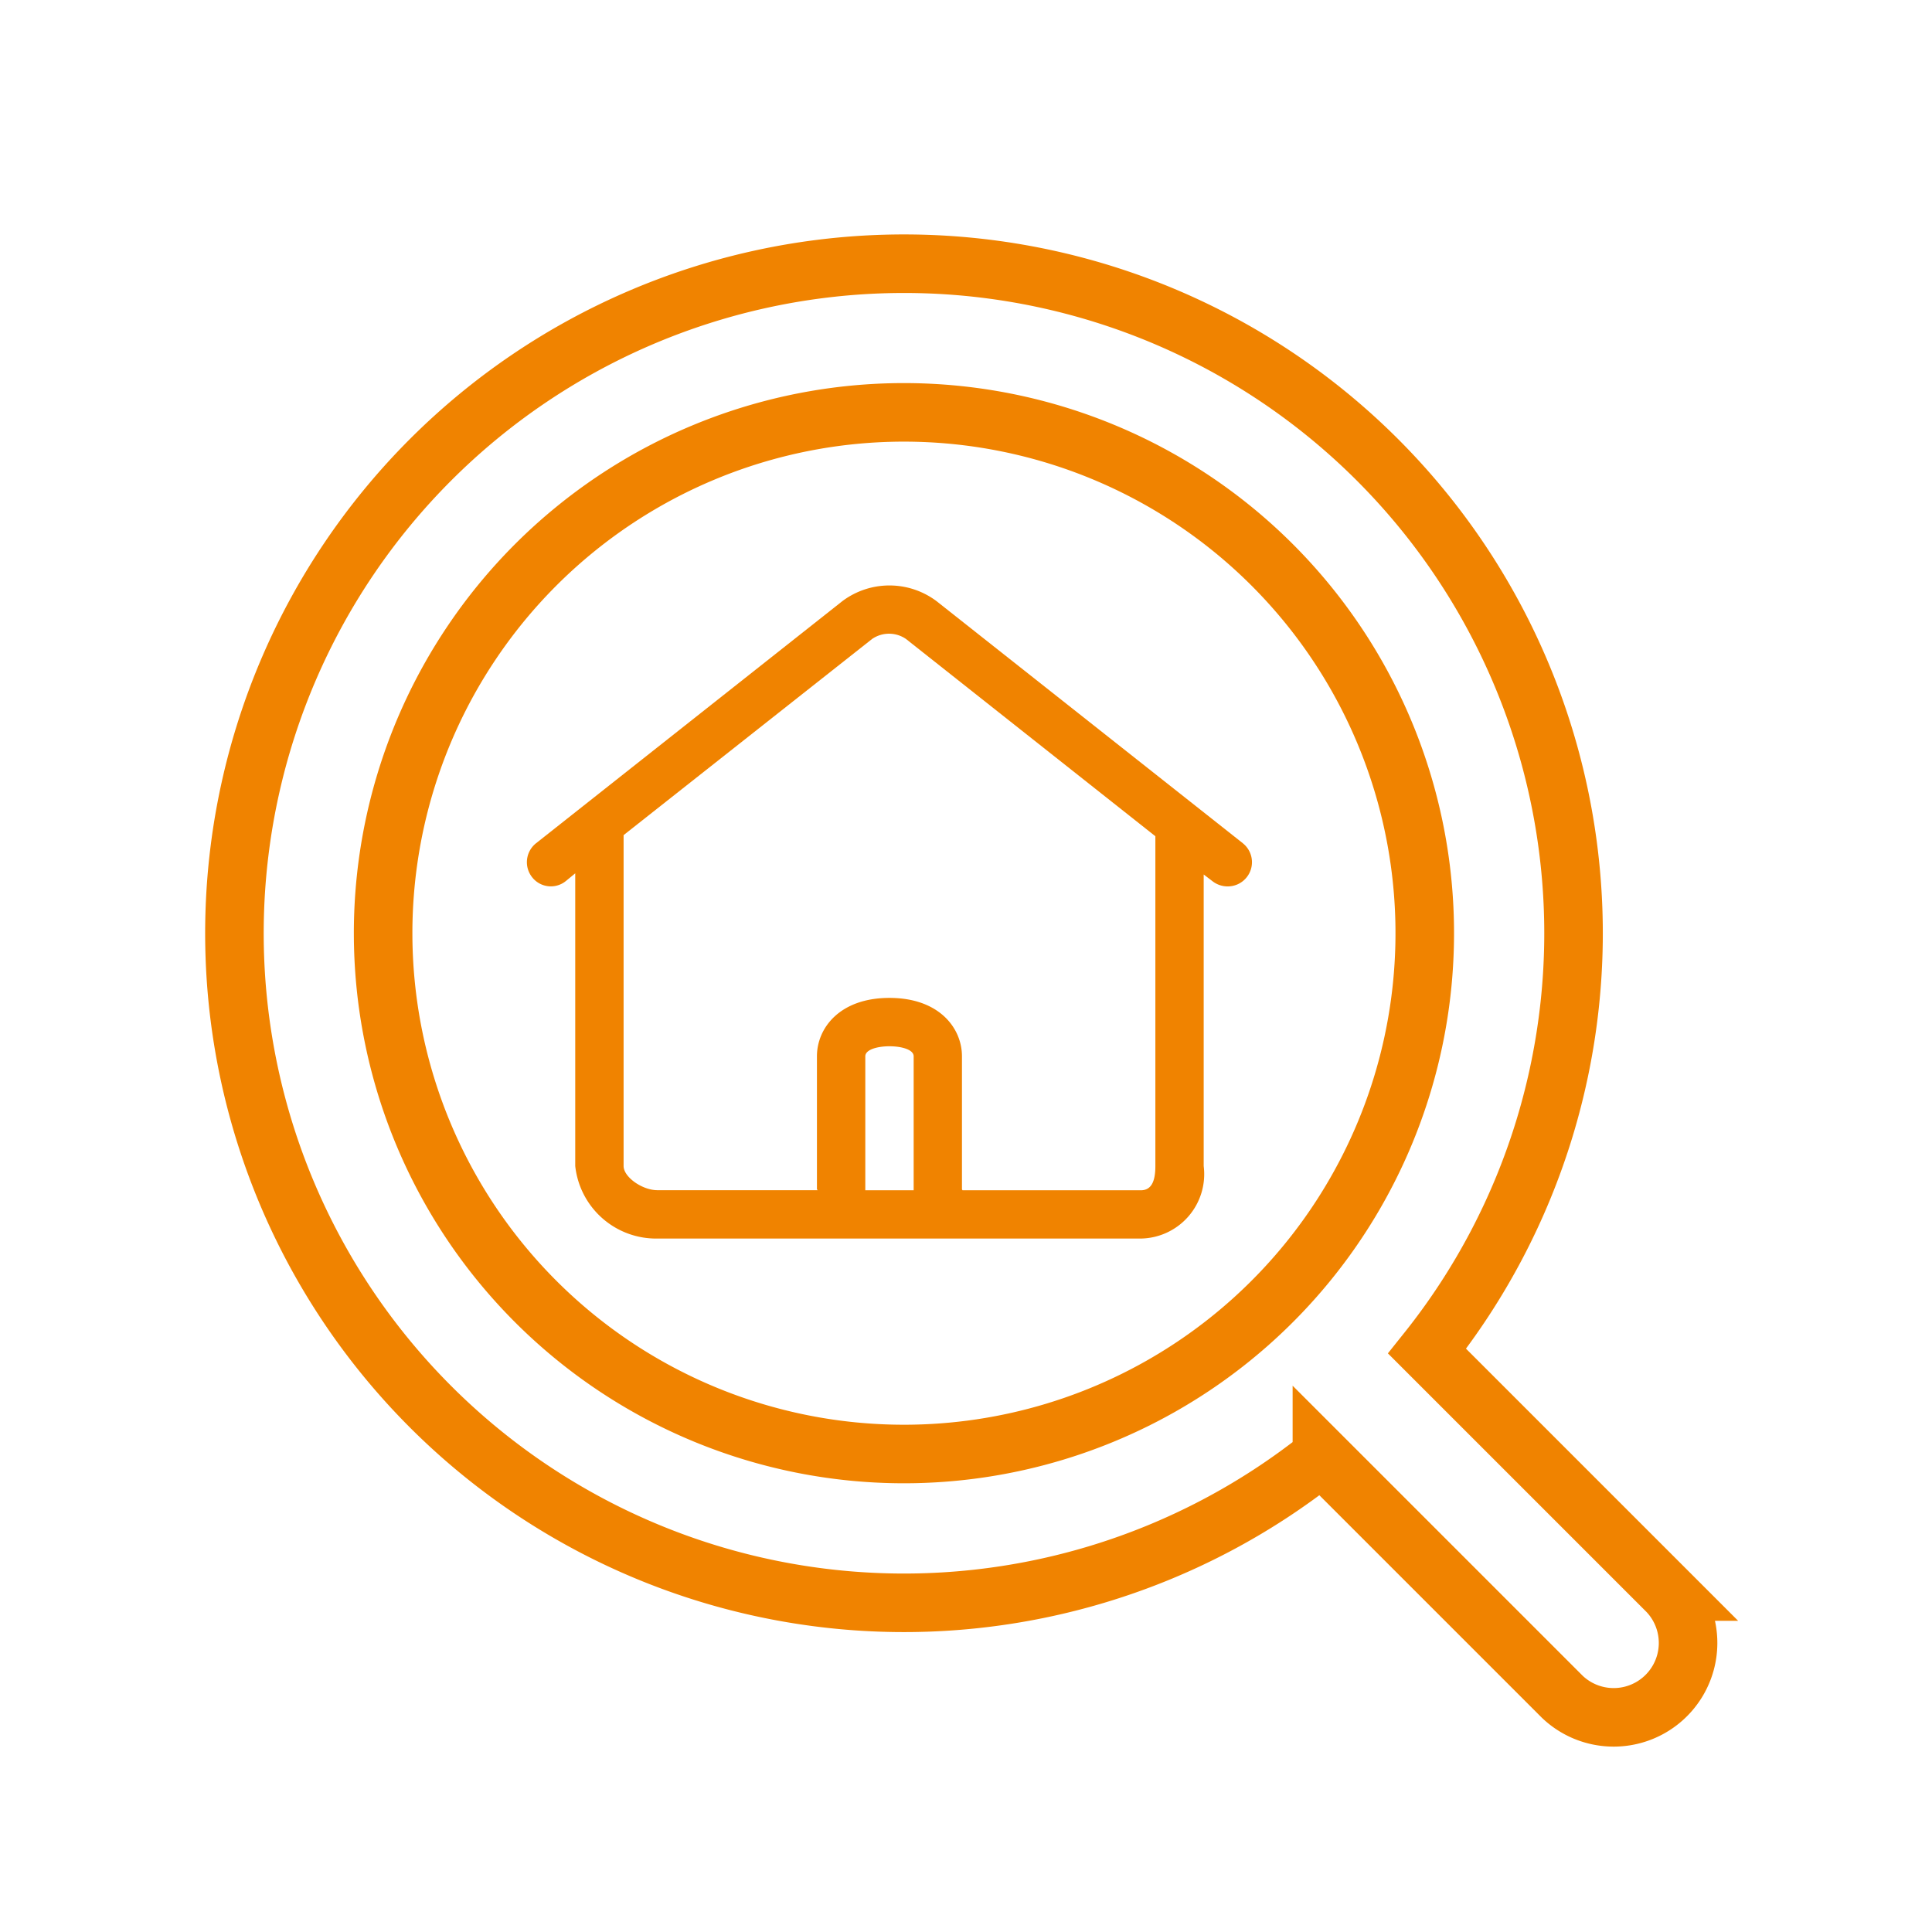 <svg xmlns="http://www.w3.org/2000/svg" width="66" height="66" viewBox="0 0 66 66">
  <defs>
    <style>
      .cls-1 {
        fill: #f08300;
      }

      .cls-2, .cls-3 {
        fill: none;
      }

      .cls-2 {
        stroke: #f08300;
        stroke-width: 2px;
      }
    </style>
  </defs>
  <g id="组_1506" data-name="组 1506" transform="translate(-882 -754)">
    <g id="组_1505" data-name="组 1505" transform="translate(46 -139)">
      <path id="home" class="cls-1" d="M56.457,72.082,45.992,63.811a2.683,2.683,0,0,0-3.215,0L32.313,72.082a.827.827,0,0,0-.136,1.16.812.812,0,0,0,1.148.136l.326-.268v10a2.78,2.78,0,0,0,2.807,2.477H52.973a2.2,2.2,0,0,0,2.147-2.477V73.15l.3.229a.84.84,0,0,0,.518.178.827.827,0,0,0,.519-1.474ZM43.56,83.938V79.36c0-.228.413-.342.826-.342s.826.114.826.342v4.578Zm9.909-.826c0,.547-.151.826-.5.826H46.879c0-.012-.017-.022-.017-.035V79.36c0-.96-.775-1.994-2.477-1.994S41.908,78.4,41.908,79.36V83.9c0,.012.022.022.022.035H36.459c-.518,0-1.156-.448-1.156-.826V71.805l8.488-6.7a1.021,1.021,0,0,1,1.16,0l8.518,6.738Z" transform="translate(822 849.724)"/>
      <g id="搜索_icons" transform="translate(841 899)">
        <path id="ico" class="cls-2" d="M42.747,39.153l8.211,8.211a2.542,2.542,0,0,1-3.594,3.594l-8.211-8.211a22.873,22.873,0,1,1,3.594-3.594ZM24.875,42.666A17.792,17.792,0,1,0,7.083,24.875,17.792,17.792,0,0,0,24.875,42.666Z" transform="translate(1.005 1.005)"/>
        <rect id="矩形_576" data-name="矩形 576" class="cls-3" width="54.082" height="54.082"/>
      </g>
    </g>
    <rect id="矩形_1080" data-name="矩形 1080" class="cls-3" width="66" height="66" transform="translate(882 754)"/>
  </g>
</svg>
